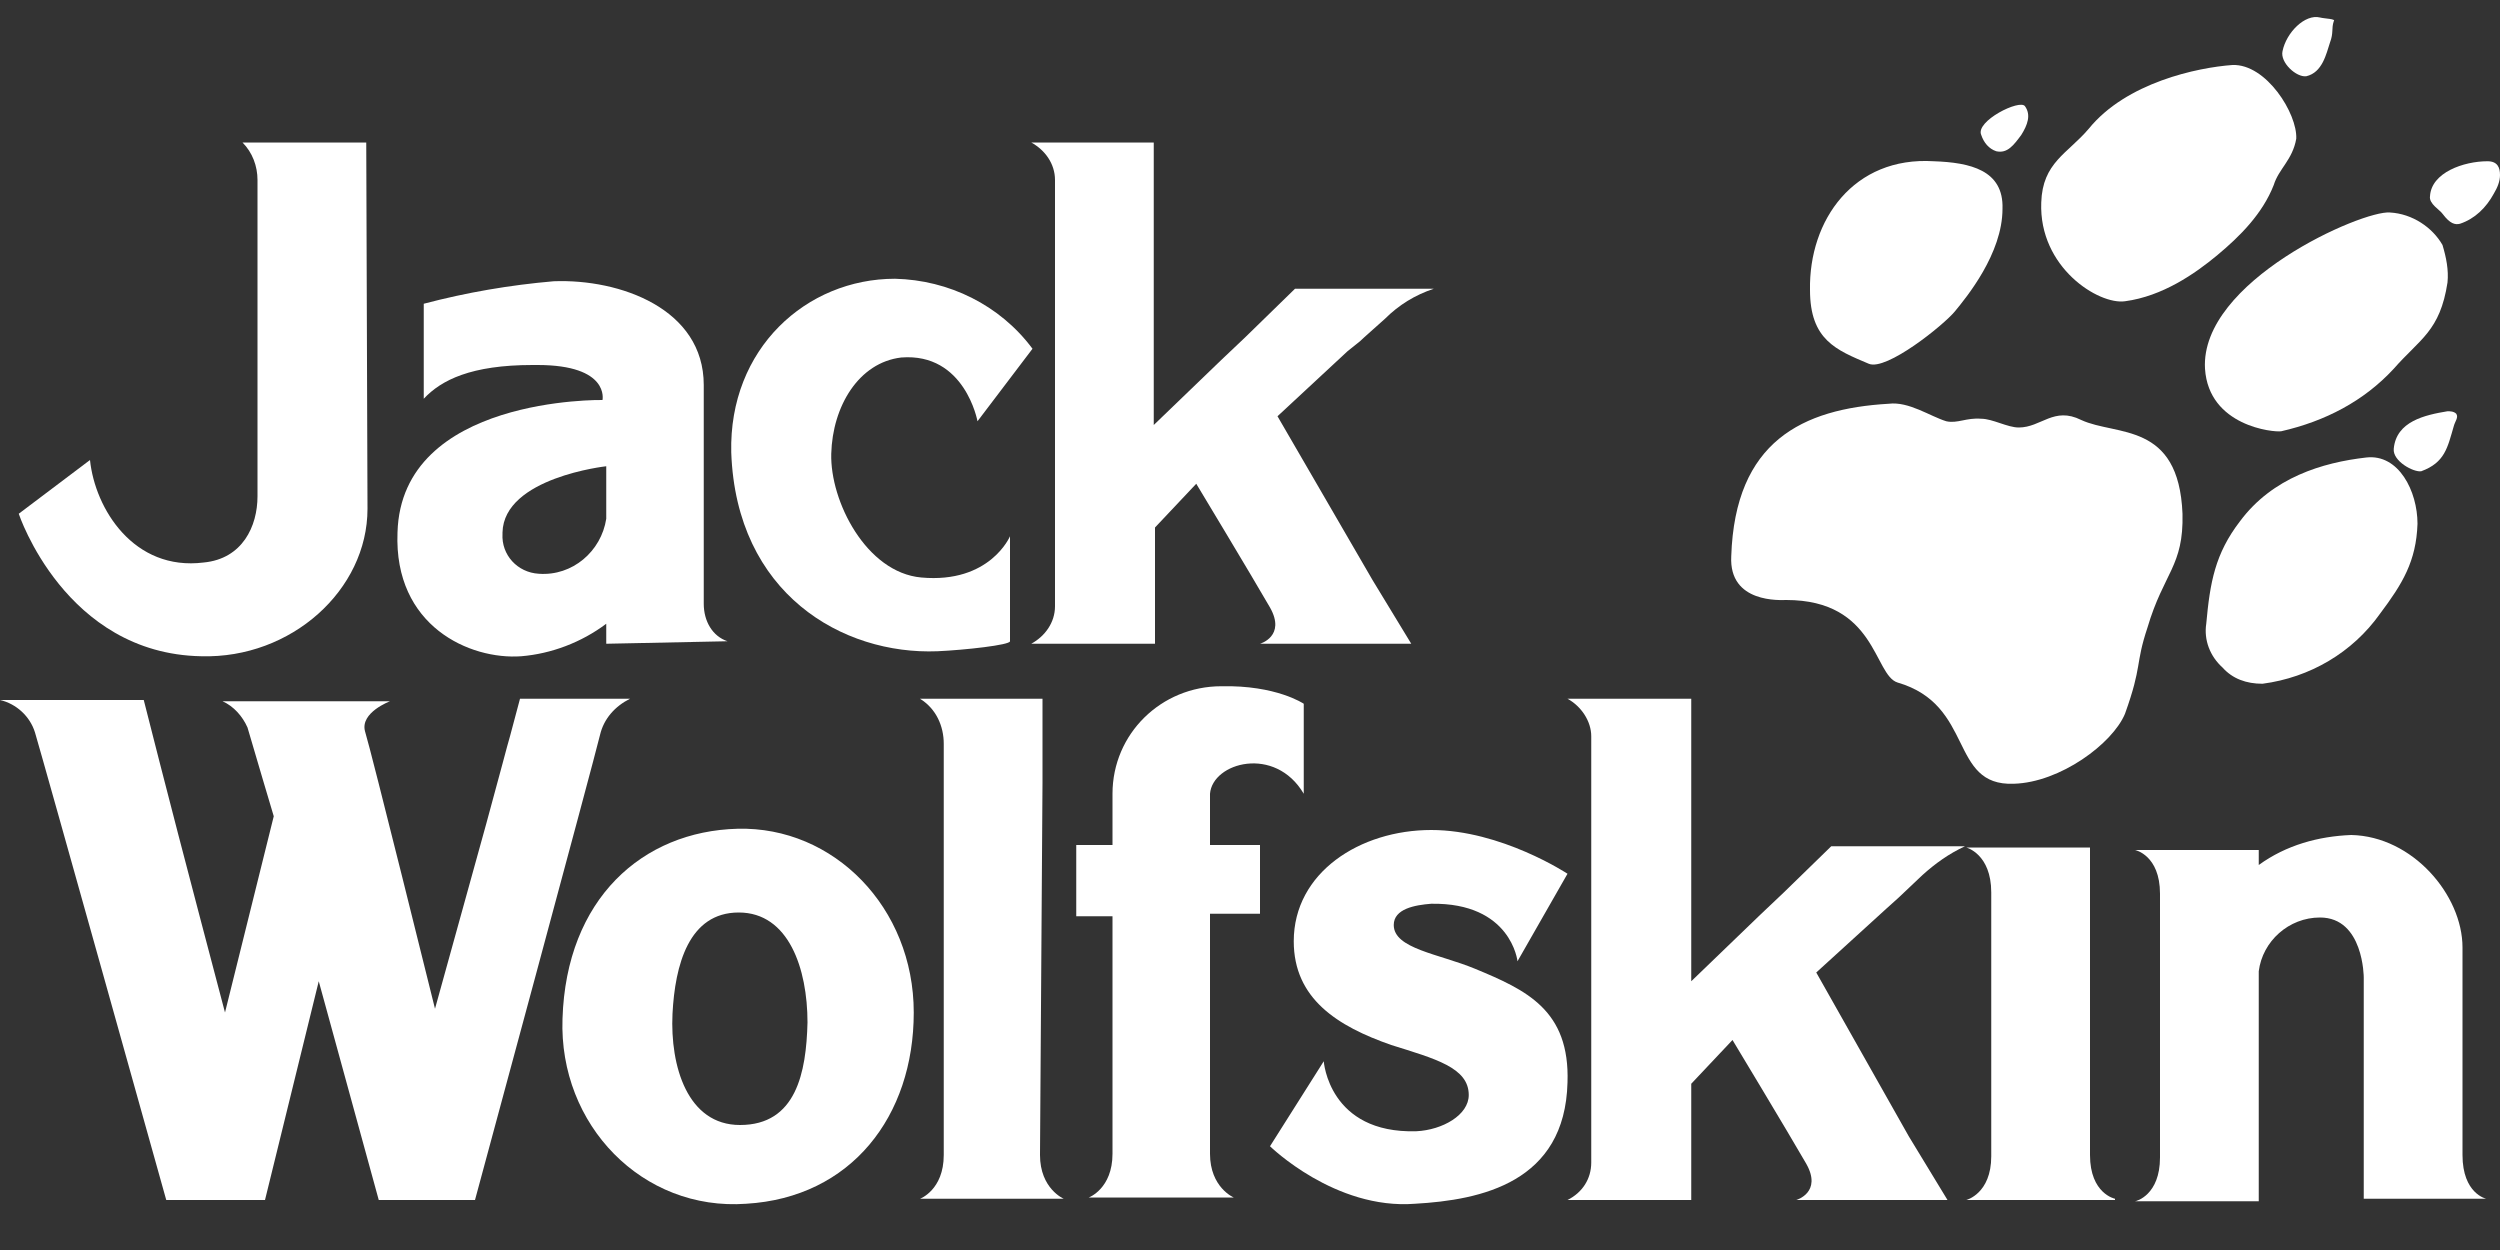 <svg xml:space="preserve" style="enable-background:new 0 0 200 100;" viewBox="0 0 200 100" y="0px" x="0px" xmlns:xlink="http://www.w3.org/1999/xlink" xmlns="http://www.w3.org/2000/svg" id="Layer_1" version="1.1">
<rect x="0" y="0" width="200" height="100" fill="#333333" stroke="none"/>
<style type="text/css">
	.st0{fill:#FFFFFF;}
</style>
<g>
	<path d="M104.3,63.5v-7.2c0,0-2.2-1.5-6.6-1.4c-4.8,0-8.7,3.8-8.7,8.6l0,0v4.1h-2.9v5.7h2.9v19c0,2.8-1.9,3.5-1.9,3.5
		h11.6c0,0-1.9-0.8-1.9-3.5V73.1h4v-5.5h-4v-4.1C97,61,102,59.6,104.3,63.5z" class="st0"></path>
	<path d="M80.8,42.9c0,0-1.6,3.8-7.1,3.3c-4.4-0.4-7.3-6.1-7.2-9.9c0.1-3.8,2.2-7.3,5.6-7.7c5.1-0.4,6.1,5.1,6.1,5.1
		l4.4-5.8c-2.6-3.5-6.7-5.5-11-5.6c-7.1,0-13.3,5.6-13.1,13.9c0.4,11.3,8.9,16.2,16.5,15.9c2.2-0.1,5.8-0.5,5.8-0.8L80.8,42.9" class="st0"></path>
	<path d="M125.4,69.9c0,0-5.3-3.5-10.9-3.5c-5.7,0-11,3.4-11,8.9c0,4.6,3.5,6.8,7.8,8.3c3.5,1.1,6.2,1.8,6.2,4
		c0,1.6-2.1,2.8-4.2,2.9c-7,0.2-7.4-5.6-7.4-5.6l-4.3,6.8c0,0,5.2,5.1,11.6,4.6c5.3-0.3,12-1.7,12.2-9.7c0.2-5.8-3.3-7.4-7.4-9.1
		c-2.9-1.2-6.5-1.6-6.5-3.5c0-1.3,1.7-1.6,3-1.7c6.4-0.1,6.9,4.6,6.9,4.6L125.4,69.9" class="st0"></path>
	<path d="M59.1,73c-4,0-5.1,4.2-5.3,8.1c-0.2,4.2,1.2,8.9,5.4,8.9c4.5,0,5.3-4.2,5.4-8.2C64.6,77.5,63.1,73,59.1,73
		 M73.1,81c0,8.3-5,14.8-13.4,15.3c-8.3,0.6-15-6.3-14.7-14.8c0.3-9.6,6.4-15,14-15.2C66.7,66.1,73.1,72.6,73.1,81z" class="st0"></path>
	<path d="M138.5,44.5c-0.2,3.8,4,3.5,4.4,3.5c7.2,0,7,6,8.9,6.6c6.2,1.8,4.1,8.3,9.3,8.1c3.7-0.1,7.9-3.2,8.9-5.6
		c1.4-3.9,0.8-3.9,1.8-6.9c1.3-4.4,2.9-4.9,2.8-9.1c-0.3-7.4-5.3-6.2-8.1-7.5c-2.2-1.1-3.2,0.6-5,0.6c-0.9,0-2.1-0.7-3-0.7
		c-1.2-0.1-1.9,0.4-2.8,0.2c-1.3-0.4-3-1.6-4.6-1.4C144.2,32.7,138.8,35.3,138.5,44.5" class="st0"></path>
	<path d="M144.8,23.2c0,4,2.1,4.8,4.7,5.9c1.4,0.6,6-3.1,6.9-4.2c0.9-1.1,3.8-4.6,3.8-8.2c0.1-3.1-2.6-3.7-5.5-3.8
		C148.3,12.5,144.7,17.6,144.8,23.2" class="st0"></path>
	<path d="M162,8.5c-0.4-0.6-4,1.2-3.5,2.3c0.2,0.6,0.6,1.1,1.2,1.3c0.9,0.2,1.4-0.5,2-1.3C162.2,10,162.5,9.2,162,8.5" class="st0"></path>
	<path d="M178.6,5.2c-2.8,0.2-8.5,1.4-11.5,5.1c-1.7,2-3.7,2.7-3.8,5.9c-0.2,5.2,4.6,8.2,6.7,7.9c3-0.4,5.6-2.2,7.4-3.7
		s3.6-3.3,4.5-5.6c0.4-1.3,1.5-2,1.8-3.7C183.8,9.1,181.3,5.1,178.6,5.2" class="st0"></path>
	<path d="M185.6,1.4c-1.2-0.3-2.7,1.2-3,2.7c-0.2,0.9,1.1,2.1,1.9,2c1.3-0.3,1.6-1.8,1.9-2.7c0.3-0.8,0.1-1.1,0.3-1.7
		C186.9,1.5,186,1.5,185.6,1.4" class="st0"></path>
	<path d="M199,12.9c-1.9,0-4.5,0.9-4.6,2.8c-0.1,0.6,0.8,1.1,1,1.4c0.6,0.8,1,0.9,1.4,0.8c1.2-0.4,2.1-1.3,2.7-2.4
		c0.3-0.5,0.5-1,0.5-1.5C200,13.4,199.8,12.9,199,12.9" class="st0"></path>
	<path d="M195.8,32.9c-1.8,0.3-4.1,0.8-4.3,3c-0.1,1,1.6,1.9,2.2,1.8c1.9-0.7,2.1-1.9,2.6-3.6c0.1-0.4,0.4-0.7,0.2-1
		C196.3,32.9,196,32.9,195.8,32.9" class="st0"></path>
	<path d="M191.2,17c-2.2-0.2-15.2,5.5-14.8,12.5c0.3,4.6,5.5,5.1,6.1,5c3.5-0.8,6.6-2.4,9-5c2.1-2.4,3.7-3,4.3-6.9
		c0.1-1-0.1-2-0.4-3C194.6,18.2,193,17.1,191.2,17" class="st0"></path>
	<path d="M189.3,36.6c-3.5,0.4-7.5,1.6-10.1,5.1c-2,2.6-2.4,4.9-2.7,8.2c-0.2,1.3,0.3,2.6,1.3,3.5
		c0.8,0.9,1.9,1.3,3.2,1.3c3.8-0.5,7.2-2.5,9.4-5.6c1.8-2.4,2.9-4.2,3-7.2C193.4,39.3,191.9,36.3,189.3,36.6" class="st0"></path>
	<path d="M58.2,51.3c-1.2-0.4-1.9-1.6-1.9-3V30.8c0-6.1-6.7-8.5-12-8.3c-3.5,0.3-7,0.9-10.4,1.8v7.6
		c1.4-1.5,3.8-2.7,8.7-2.7H43c5.8,0,5.2,2.8,5.2,2.8s-16.1-0.3-16.4,10.6c-0.3,7.5,5.8,10.2,9.9,9.9c2.4-0.2,4.8-1.1,6.8-2.6v1.6
		L58.2,51.3z M48.5,41.5c-0.4,2.6-2.7,4.6-5.4,4.4c-1.7-0.1-3-1.5-2.9-3.2v-0.1c0.1-4.4,8.3-5.3,8.3-5.3V41.5z" class="st0"></path>
	<path d="M169.2,95.9c0,0-2-0.4-2-3.5V67.8h-9.9c0,0,2,0.5,2,3.6v21.1c0,3-2,3.5-2,3.5H169.2L169.2,95.9z" class="st0"></path>
	<path d="M198.9,95.9c0,0-1.9-0.4-1.9-3.5V75.8c0-4.2-4-8.9-8.9-9c-2.6,0.1-5.2,0.8-7.4,2.4v-1.2h-9.9c0,0,2,0.4,2,3.5
		v21.1c0,3-1.9,3.5-2,3.5h9.9V77.7c0.3-2.4,2.4-4.3,4.9-4.3c3.5,0,3.5,4.8,3.5,4.8s0,1.9,0,4v13.7L198.9,95.9L198.9,95.9z" class="st0"></path>
	<path d="M83.4,62.6v-6.7h-9.8c1.3,0.8,1.9,2.2,1.9,3.6v32.9c0,2.8-1.9,3.5-1.9,3.5h11.5c0,0-1.9-0.8-1.9-3.5L83.4,62.6
		L83.4,62.6z" class="st0"></path>
	<path d="M29.3,11.4h-9.9c0.8,0.8,1.2,1.9,1.2,3v25.3c0,2.4-1.2,5-4.3,5.3c-5.6,0.7-8.7-4.3-9.1-8.2l-5.7,4.3
		c0,0,3.7,11.2,14.6,11.4c7.2,0.2,13.3-5.3,13.3-11.8L29.3,11.4L29.3,11.4L29.3,11.4z" class="st0"></path>
	<path d="M145.3,77.8l5.6-5.1l0,0l1-0.9l1.9-1.8c1-0.9,2.1-1.7,3.4-2.3h-10.7l-3.8,3.7l-1.9,1.8l-5.5,5.3V55.9h-9.9
		c1.1,0.6,1.9,1.8,1.9,3V93c0,1.3-0.7,2.4-1.9,3h9.9v-9.3l3.3-3.5c0,0,4.4,7.3,5.9,9.9c1.3,2.3-0.8,2.9-0.8,2.9h12.1l-3.1-5.1
		L145.3,77.8z" class="st0"></path>
	<path d="M107.8,28.1l1-0.8c0,0,0.3-0.3,2-1.8c1.1-1.1,2.4-1.9,3.9-2.4h-11.1l-4,3.9l-1.9,1.8L92.3,34V11.4h-9.8
		c1.1,0.6,1.9,1.7,1.9,3v34.1c0,1.3-0.8,2.4-1.9,3h9.9v-9.3l3.3-3.5c0,0,4.4,7.3,5.9,9.9c1.3,2.3-0.8,2.9-0.8,2.9h12.1l-3.1-5.1
		l-7.6-13.1L107.8,28.1L107.8,28.1z" class="st0"></path>
	<path d="M41.6,55.9l-0.8,3l0,0c-0.1,0.3-0.3,1.1-0.6,2.2l-1.3,4.8l0,0l-4.1,14.8c0,0-5.1-20.6-5.6-22.2
		c-0.4-1.5,2-2.4,2-2.4H17.8c0.9,0.4,1.6,1.2,2,2.1c0.4,1.4,2.1,7.1,2.1,7.1L18,81c0,0-3.7-14-5.2-19.9L11.5,56H0
		c1.3,0.3,2.4,1.3,2.8,2.6c0.6,2,10.5,37.4,10.5,37.4h7.9l4.3-17.5l4.8,17.5h7.7c0,0,9.5-35.1,10-37.2c0.3-1.3,1.2-2.3,2.4-2.9h-8.7
		L41.6,55.9L41.6,55.9z" class="st0"></path>
</g>
</svg>
